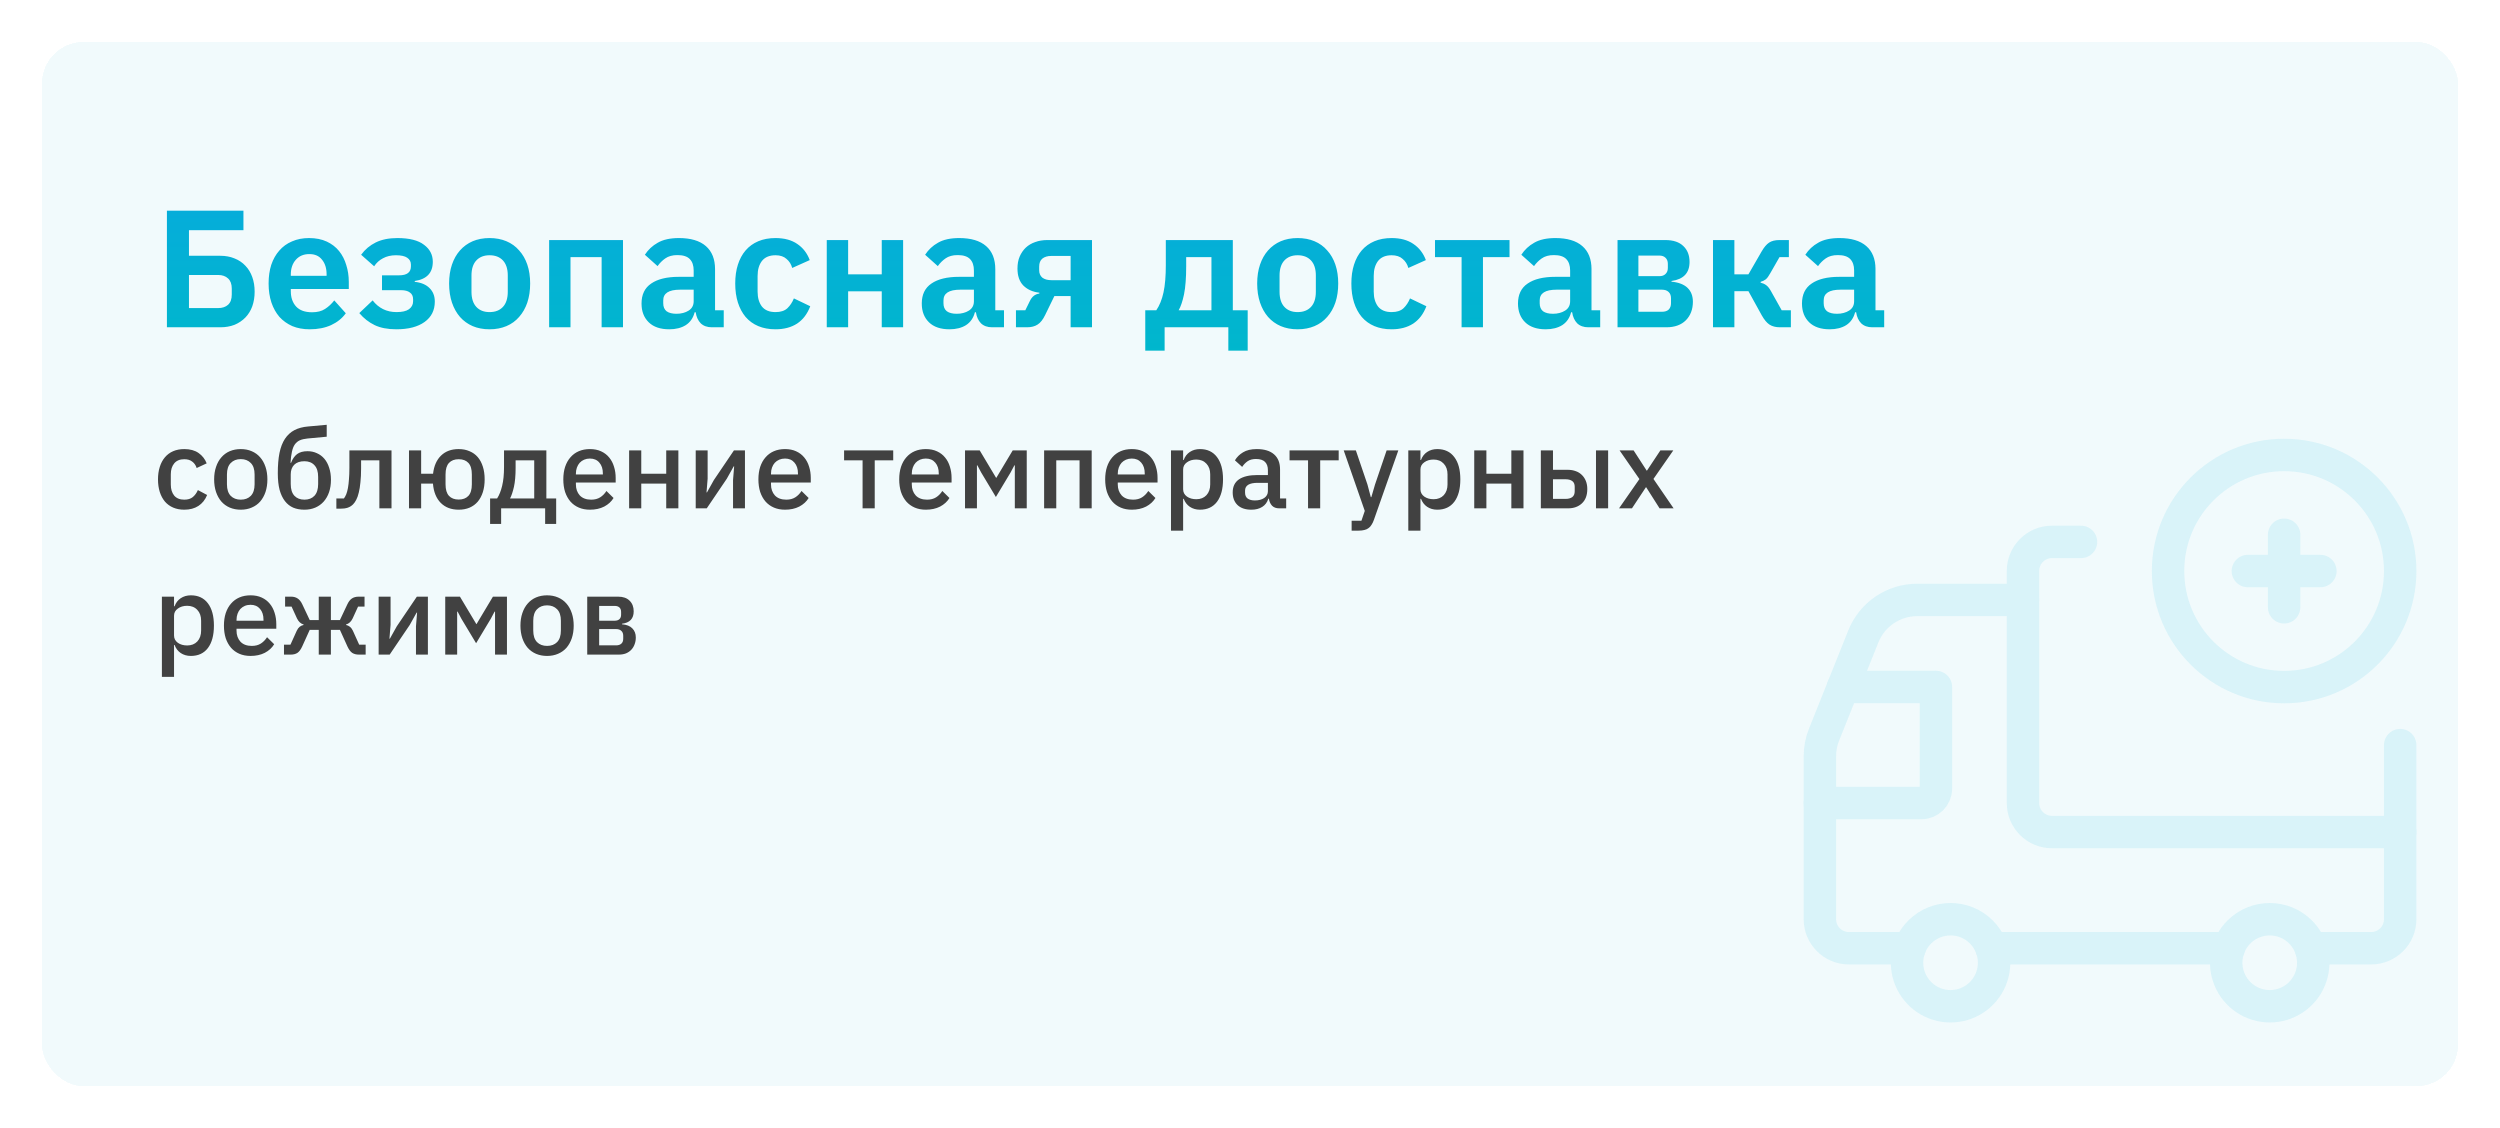 <svg width="359" height="162" viewBox="0 0 359 162" fill="none" xmlns="http://www.w3.org/2000/svg">
<g filter="url(#filter0_d_6551_4234)">
<g clip-path="url(#clip0_6551_4234)">
<rect x="6" y="5" width="347" height="150" rx="6" fill="#EBF9FB" fill-opacity="0.7" shape-rendering="crispEdges"/>
<path d="M23.968 29.248H34.96V32.056H27.136V35.728H31.624C32.392 35.728 33.08 35.856 33.688 36.112C34.296 36.352 34.816 36.704 35.248 37.168C35.68 37.616 36.008 38.16 36.232 38.8C36.456 39.424 36.568 40.12 36.568 40.888C36.568 41.64 36.456 42.336 36.232 42.976C36.008 43.6 35.68 44.136 35.248 44.584C34.816 45.032 34.296 45.384 33.688 45.64C33.08 45.88 32.392 46 31.624 46H23.968V29.248ZM31.312 43.24C31.92 43.24 32.4 43.08 32.752 42.76C33.104 42.44 33.28 41.952 33.28 41.296V40.432C33.28 39.792 33.104 39.312 32.752 38.992C32.4 38.656 31.92 38.488 31.312 38.488H27.136V43.24H31.312ZM44.473 46.288C43.545 46.288 42.713 46.136 41.977 45.832C41.257 45.512 40.641 45.072 40.129 44.512C39.633 43.936 39.249 43.248 38.977 42.448C38.705 41.632 38.569 40.72 38.569 39.712C38.569 38.72 38.697 37.824 38.953 37.024C39.225 36.224 39.609 35.544 40.105 34.984C40.601 34.408 41.209 33.968 41.929 33.664C42.649 33.344 43.465 33.184 44.377 33.184C45.353 33.184 46.201 33.352 46.921 33.688C47.641 34.024 48.233 34.48 48.697 35.056C49.161 35.632 49.505 36.304 49.729 37.072C49.969 37.824 50.089 38.632 50.089 39.496V40.504H41.761V40.816C41.761 41.728 42.017 42.464 42.529 43.024C43.041 43.568 43.801 43.84 44.809 43.84C45.577 43.84 46.201 43.68 46.681 43.36C47.177 43.04 47.617 42.632 48.001 42.136L49.657 43.984C49.145 44.704 48.441 45.272 47.545 45.688C46.665 46.088 45.641 46.288 44.473 46.288ZM44.425 35.488C43.609 35.488 42.961 35.76 42.481 36.304C42.001 36.848 41.761 37.552 41.761 38.416V38.608H46.897V38.392C46.897 37.528 46.681 36.832 46.249 36.304C45.833 35.76 45.225 35.488 44.425 35.488ZM56.92 46.288C55.672 46.288 54.632 46.088 53.8 45.688C52.968 45.288 52.232 44.712 51.592 43.96L53.512 42.136C53.928 42.68 54.424 43.096 55 43.384C55.576 43.672 56.224 43.816 56.944 43.816C57.744 43.816 58.336 43.68 58.72 43.408C59.12 43.12 59.32 42.736 59.32 42.256V41.992C59.32 41.544 59.168 41.216 58.864 41.008C58.576 40.784 58.152 40.672 57.592 40.672H54.856V38.536H57.304C58.44 38.536 59.008 38.104 59.008 37.24V37C59.008 36.584 58.832 36.256 58.48 36.016C58.144 35.776 57.6 35.656 56.848 35.656C56.144 35.656 55.528 35.8 55 36.088C54.472 36.36 54.048 36.744 53.728 37.24L51.856 35.584C52.416 34.816 53.12 34.224 53.968 33.808C54.816 33.392 55.848 33.184 57.064 33.184C58.776 33.184 60.048 33.504 60.88 34.144C61.728 34.768 62.152 35.584 62.152 36.592C62.152 38.176 61.288 39.096 59.56 39.352V39.472C60.472 39.568 61.176 39.864 61.672 40.36C62.184 40.856 62.44 41.504 62.44 42.304C62.44 43.552 61.952 44.528 60.976 45.232C60 45.936 58.648 46.288 56.92 46.288ZM70.299 46.288C69.403 46.288 68.595 46.136 67.875 45.832C67.171 45.528 66.563 45.088 66.051 44.512C65.555 43.936 65.171 43.248 64.899 42.448C64.627 41.632 64.491 40.72 64.491 39.712C64.491 38.704 64.627 37.8 64.899 37C65.171 36.2 65.555 35.52 66.051 34.96C66.563 34.384 67.171 33.944 67.875 33.64C68.595 33.336 69.403 33.184 70.299 33.184C71.195 33.184 72.003 33.336 72.723 33.64C73.443 33.944 74.051 34.384 74.547 34.96C75.059 35.52 75.451 36.2 75.723 37C75.995 37.8 76.131 38.704 76.131 39.712C76.131 40.72 75.995 41.632 75.723 42.448C75.451 43.248 75.059 43.936 74.547 44.512C74.051 45.088 73.443 45.528 72.723 45.832C72.003 46.136 71.195 46.288 70.299 46.288ZM70.299 43.816C71.115 43.816 71.755 43.568 72.219 43.072C72.683 42.576 72.915 41.848 72.915 40.888V38.56C72.915 37.616 72.683 36.896 72.219 36.4C71.755 35.904 71.115 35.656 70.299 35.656C69.499 35.656 68.867 35.904 68.403 36.4C67.939 36.896 67.707 37.616 67.707 38.56V40.888C67.707 41.848 67.939 42.576 68.403 43.072C68.867 43.568 69.499 43.816 70.299 43.816ZM78.854 33.472H89.462V46H86.39V35.92H81.926V46H78.854V33.472ZM102.226 46C101.554 46 101.018 45.808 100.618 45.424C100.234 45.024 99.994 44.496 99.898 43.84H99.754C99.546 44.656 99.122 45.272 98.482 45.688C97.842 46.088 97.05 46.288 96.106 46.288C94.826 46.288 93.842 45.952 93.154 45.28C92.466 44.608 92.122 43.712 92.122 42.592C92.122 41.296 92.586 40.336 93.514 39.712C94.442 39.072 95.762 38.752 97.474 38.752H99.61V37.84C99.61 37.136 99.426 36.592 99.058 36.208C98.69 35.824 98.098 35.632 97.282 35.632C96.562 35.632 95.978 35.792 95.53 36.112C95.098 36.416 94.73 36.784 94.426 37.216L92.602 35.584C93.066 34.864 93.682 34.288 94.45 33.856C95.218 33.408 96.234 33.184 97.498 33.184C99.194 33.184 100.482 33.568 101.362 34.336C102.242 35.104 102.682 36.208 102.682 37.648V43.552H103.93V46H102.226ZM97.138 44.056C97.826 44.056 98.41 43.904 98.89 43.6C99.37 43.296 99.61 42.848 99.61 42.256V40.6H97.642C96.042 40.6 95.242 41.112 95.242 42.136V42.544C95.242 43.056 95.402 43.44 95.722 43.696C96.058 43.936 96.53 44.056 97.138 44.056ZM111.361 46.288C110.433 46.288 109.609 46.136 108.889 45.832C108.169 45.528 107.561 45.088 107.065 44.512C106.585 43.936 106.217 43.248 105.961 42.448C105.705 41.632 105.577 40.72 105.577 39.712C105.577 38.704 105.705 37.8 105.961 37C106.217 36.2 106.585 35.52 107.065 34.96C107.561 34.384 108.169 33.944 108.889 33.64C109.609 33.336 110.433 33.184 111.361 33.184C112.625 33.184 113.665 33.464 114.481 34.024C115.313 34.584 115.913 35.36 116.281 36.352L113.761 37.48C113.617 36.952 113.345 36.52 112.945 36.184C112.561 35.832 112.033 35.656 111.361 35.656C110.497 35.656 109.849 35.928 109.417 36.472C109.001 37.016 108.793 37.728 108.793 38.608V40.888C108.793 41.768 109.001 42.48 109.417 43.024C109.849 43.552 110.497 43.816 111.361 43.816C112.097 43.816 112.665 43.632 113.065 43.264C113.465 42.88 113.777 42.408 114.001 41.848L116.353 42.976C115.937 44.08 115.305 44.912 114.457 45.472C113.609 46.016 112.577 46.288 111.361 46.288ZM118.721 33.472H121.793V38.392H126.617V33.472H129.689V46H126.617V40.84H121.793V46H118.721V33.472ZM142.469 46C141.797 46 141.261 45.808 140.861 45.424C140.477 45.024 140.237 44.496 140.141 43.84H139.997C139.789 44.656 139.365 45.272 138.725 45.688C138.085 46.088 137.293 46.288 136.349 46.288C135.069 46.288 134.085 45.952 133.397 45.28C132.709 44.608 132.365 43.712 132.365 42.592C132.365 41.296 132.829 40.336 133.757 39.712C134.685 39.072 136.005 38.752 137.717 38.752H139.853V37.84C139.853 37.136 139.669 36.592 139.301 36.208C138.933 35.824 138.341 35.632 137.525 35.632C136.805 35.632 136.221 35.792 135.773 36.112C135.341 36.416 134.973 36.784 134.669 37.216L132.845 35.584C133.309 34.864 133.925 34.288 134.693 33.856C135.461 33.408 136.477 33.184 137.741 33.184C139.437 33.184 140.725 33.568 141.605 34.336C142.485 35.104 142.925 36.208 142.925 37.648V43.552H144.173V46H142.469ZM137.381 44.056C138.069 44.056 138.653 43.904 139.133 43.6C139.613 43.296 139.853 42.848 139.853 42.256V40.6H137.885C136.285 40.6 135.485 41.112 135.485 42.136V42.544C135.485 43.056 135.645 43.44 135.965 43.696C136.301 43.936 136.773 44.056 137.381 44.056ZM145.891 43.552H147.235L147.883 42.232C148.187 41.592 148.643 41.232 149.251 41.152V41.032C148.291 40.92 147.523 40.576 146.947 40C146.387 39.424 146.107 38.608 146.107 37.552C146.107 36.912 146.211 36.344 146.419 35.848C146.643 35.336 146.939 34.904 147.307 34.552C147.691 34.2 148.139 33.936 148.651 33.76C149.179 33.568 149.747 33.472 150.355 33.472H156.811V46H153.739V41.512H151.411L150.091 44.224C149.771 44.896 149.403 45.36 148.987 45.616C148.587 45.872 148.083 46 147.475 46H145.891V43.552ZM153.739 39.232V35.752H150.979C150.435 35.752 150.003 35.88 149.683 36.136C149.379 36.392 149.227 36.776 149.227 37.288V37.792C149.227 38.256 149.379 38.616 149.683 38.872C150.003 39.112 150.435 39.232 150.979 39.232H153.739ZM164.458 43.552H166.042C166.506 42.88 166.85 42.032 167.074 41.008C167.298 39.984 167.41 38.664 167.41 37.048V33.472H177.034V43.552H179.17V49.36H176.386V46H167.242V49.36H164.458V43.552ZM173.962 43.552V35.92H170.338V37.192C170.338 38.904 170.234 40.264 170.026 41.272C169.818 42.264 169.562 43.024 169.258 43.552H173.962ZM186.338 46.288C185.442 46.288 184.634 46.136 183.914 45.832C183.21 45.528 182.602 45.088 182.09 44.512C181.594 43.936 181.21 43.248 180.938 42.448C180.666 41.632 180.53 40.72 180.53 39.712C180.53 38.704 180.666 37.8 180.938 37C181.21 36.2 181.594 35.52 182.09 34.96C182.602 34.384 183.21 33.944 183.914 33.64C184.634 33.336 185.442 33.184 186.338 33.184C187.234 33.184 188.042 33.336 188.762 33.64C189.482 33.944 190.09 34.384 190.586 34.96C191.098 35.52 191.49 36.2 191.762 37C192.034 37.8 192.17 38.704 192.17 39.712C192.17 40.72 192.034 41.632 191.762 42.448C191.49 43.248 191.098 43.936 190.586 44.512C190.09 45.088 189.482 45.528 188.762 45.832C188.042 46.136 187.234 46.288 186.338 46.288ZM186.338 43.816C187.154 43.816 187.794 43.568 188.258 43.072C188.722 42.576 188.954 41.848 188.954 40.888V38.56C188.954 37.616 188.722 36.896 188.258 36.4C187.794 35.904 187.154 35.656 186.338 35.656C185.538 35.656 184.906 35.904 184.442 36.4C183.978 36.896 183.746 37.616 183.746 38.56V40.888C183.746 41.848 183.978 42.576 184.442 43.072C184.906 43.568 185.538 43.816 186.338 43.816ZM199.837 46.288C198.909 46.288 198.085 46.136 197.365 45.832C196.645 45.528 196.037 45.088 195.541 44.512C195.061 43.936 194.693 43.248 194.437 42.448C194.181 41.632 194.053 40.72 194.053 39.712C194.053 38.704 194.181 37.8 194.437 37C194.693 36.2 195.061 35.52 195.541 34.96C196.037 34.384 196.645 33.944 197.365 33.64C198.085 33.336 198.909 33.184 199.837 33.184C201.101 33.184 202.141 33.464 202.957 34.024C203.789 34.584 204.389 35.36 204.757 36.352L202.237 37.48C202.093 36.952 201.821 36.52 201.421 36.184C201.037 35.832 200.509 35.656 199.837 35.656C198.973 35.656 198.325 35.928 197.893 36.472C197.477 37.016 197.269 37.728 197.269 38.608V40.888C197.269 41.768 197.477 42.48 197.893 43.024C198.325 43.552 198.973 43.816 199.837 43.816C200.573 43.816 201.141 43.632 201.541 43.264C201.941 42.88 202.253 42.408 202.477 41.848L204.829 42.976C204.413 44.08 203.781 44.912 202.933 45.472C202.085 46.016 201.053 46.288 199.837 46.288ZM209.882 35.92H206.066V33.472H216.77V35.92H212.954V46H209.882V35.92ZM228.086 46C227.414 46 226.878 45.808 226.478 45.424C226.094 45.024 225.854 44.496 225.758 43.84H225.614C225.406 44.656 224.982 45.272 224.342 45.688C223.702 46.088 222.91 46.288 221.966 46.288C220.686 46.288 219.702 45.952 219.014 45.28C218.326 44.608 217.982 43.712 217.982 42.592C217.982 41.296 218.446 40.336 219.374 39.712C220.302 39.072 221.622 38.752 223.334 38.752H225.47V37.84C225.47 37.136 225.286 36.592 224.918 36.208C224.55 35.824 223.958 35.632 223.142 35.632C222.422 35.632 221.838 35.792 221.39 36.112C220.958 36.416 220.59 36.784 220.286 37.216L218.462 35.584C218.926 34.864 219.542 34.288 220.31 33.856C221.078 33.408 222.094 33.184 223.358 33.184C225.054 33.184 226.342 33.568 227.222 34.336C228.102 35.104 228.542 36.208 228.542 37.648V43.552H229.79V46H228.086ZM222.998 44.056C223.686 44.056 224.27 43.904 224.75 43.6C225.23 43.296 225.47 42.848 225.47 42.256V40.6H223.502C221.902 40.6 221.102 41.112 221.102 42.136V42.544C221.102 43.056 221.262 43.44 221.582 43.696C221.918 43.936 222.39 44.056 222.998 44.056ZM232.276 33.472H239.164C240.284 33.472 241.14 33.76 241.732 34.336C242.324 34.896 242.62 35.656 242.62 36.616C242.62 38.2 241.756 39.112 240.028 39.352V39.448C241.052 39.544 241.82 39.84 242.332 40.336C242.844 40.832 243.1 41.496 243.1 42.328C243.1 43.416 242.764 44.304 242.092 44.992C241.42 45.664 240.484 46 239.284 46H232.276V33.472ZM238.66 43.768C239.076 43.768 239.396 43.664 239.62 43.456C239.844 43.232 239.956 42.92 239.956 42.52V41.848C239.956 41.448 239.844 41.144 239.62 40.936C239.396 40.712 239.076 40.6 238.66 40.6H235.276V43.768H238.66ZM238.3 38.656C238.668 38.656 238.956 38.552 239.164 38.344C239.388 38.136 239.5 37.848 239.5 37.48V36.88C239.5 36.512 239.388 36.224 239.164 36.016C238.956 35.808 238.668 35.704 238.3 35.704H235.276V38.656H238.3ZM245.987 33.472H249.059V38.392H251.075L252.971 35.104C253.323 34.496 253.683 34.072 254.051 33.832C254.419 33.592 254.907 33.472 255.515 33.472H256.883V35.92H255.539L254.219 38.224C253.995 38.64 253.779 38.936 253.571 39.112C253.363 39.272 253.115 39.392 252.827 39.472V39.592C253.115 39.656 253.371 39.768 253.595 39.928C253.835 40.088 254.067 40.368 254.291 40.768L255.851 43.552H257.171V46H255.611C255.003 46 254.499 45.872 254.099 45.616C253.715 45.36 253.347 44.92 252.995 44.296L251.075 40.816H249.059V46H245.987V33.472ZM268.867 46C268.195 46 267.659 45.808 267.259 45.424C266.875 45.024 266.635 44.496 266.539 43.84H266.395C266.187 44.656 265.763 45.272 265.123 45.688C264.483 46.088 263.691 46.288 262.747 46.288C261.467 46.288 260.483 45.952 259.795 45.28C259.107 44.608 258.763 43.712 258.763 42.592C258.763 41.296 259.227 40.336 260.155 39.712C261.083 39.072 262.403 38.752 264.115 38.752H266.251V37.84C266.251 37.136 266.067 36.592 265.699 36.208C265.331 35.824 264.739 35.632 263.923 35.632C263.203 35.632 262.619 35.792 262.171 36.112C261.739 36.416 261.371 36.784 261.067 37.216L259.243 35.584C259.707 34.864 260.323 34.288 261.091 33.856C261.859 33.408 262.875 33.184 264.139 33.184C265.835 33.184 267.123 33.568 268.003 34.336C268.883 35.104 269.323 36.208 269.323 37.648V43.552H270.571V46H268.867ZM263.779 44.056C264.467 44.056 265.051 43.904 265.531 43.6C266.011 43.296 266.251 42.848 266.251 42.256V40.6H264.283C262.683 40.6 261.883 41.112 261.883 42.136V42.544C261.883 43.056 262.043 43.44 262.363 43.696C262.699 43.936 263.171 44.056 263.779 44.056Z" fill="white"/>
<path d="M23.968 29.248H34.96V32.056H27.136V35.728H31.624C32.392 35.728 33.08 35.856 33.688 36.112C34.296 36.352 34.816 36.704 35.248 37.168C35.68 37.616 36.008 38.16 36.232 38.8C36.456 39.424 36.568 40.12 36.568 40.888C36.568 41.64 36.456 42.336 36.232 42.976C36.008 43.6 35.68 44.136 35.248 44.584C34.816 45.032 34.296 45.384 33.688 45.64C33.08 45.88 32.392 46 31.624 46H23.968V29.248ZM31.312 43.24C31.92 43.24 32.4 43.08 32.752 42.76C33.104 42.44 33.28 41.952 33.28 41.296V40.432C33.28 39.792 33.104 39.312 32.752 38.992C32.4 38.656 31.92 38.488 31.312 38.488H27.136V43.24H31.312ZM44.473 46.288C43.545 46.288 42.713 46.136 41.977 45.832C41.257 45.512 40.641 45.072 40.129 44.512C39.633 43.936 39.249 43.248 38.977 42.448C38.705 41.632 38.569 40.72 38.569 39.712C38.569 38.72 38.697 37.824 38.953 37.024C39.225 36.224 39.609 35.544 40.105 34.984C40.601 34.408 41.209 33.968 41.929 33.664C42.649 33.344 43.465 33.184 44.377 33.184C45.353 33.184 46.201 33.352 46.921 33.688C47.641 34.024 48.233 34.48 48.697 35.056C49.161 35.632 49.505 36.304 49.729 37.072C49.969 37.824 50.089 38.632 50.089 39.496V40.504H41.761V40.816C41.761 41.728 42.017 42.464 42.529 43.024C43.041 43.568 43.801 43.84 44.809 43.84C45.577 43.84 46.201 43.68 46.681 43.36C47.177 43.04 47.617 42.632 48.001 42.136L49.657 43.984C49.145 44.704 48.441 45.272 47.545 45.688C46.665 46.088 45.641 46.288 44.473 46.288ZM44.425 35.488C43.609 35.488 42.961 35.76 42.481 36.304C42.001 36.848 41.761 37.552 41.761 38.416V38.608H46.897V38.392C46.897 37.528 46.681 36.832 46.249 36.304C45.833 35.76 45.225 35.488 44.425 35.488ZM56.92 46.288C55.672 46.288 54.632 46.088 53.8 45.688C52.968 45.288 52.232 44.712 51.592 43.96L53.512 42.136C53.928 42.68 54.424 43.096 55 43.384C55.576 43.672 56.224 43.816 56.944 43.816C57.744 43.816 58.336 43.68 58.72 43.408C59.12 43.12 59.32 42.736 59.32 42.256V41.992C59.32 41.544 59.168 41.216 58.864 41.008C58.576 40.784 58.152 40.672 57.592 40.672H54.856V38.536H57.304C58.44 38.536 59.008 38.104 59.008 37.24V37C59.008 36.584 58.832 36.256 58.48 36.016C58.144 35.776 57.6 35.656 56.848 35.656C56.144 35.656 55.528 35.8 55 36.088C54.472 36.36 54.048 36.744 53.728 37.24L51.856 35.584C52.416 34.816 53.12 34.224 53.968 33.808C54.816 33.392 55.848 33.184 57.064 33.184C58.776 33.184 60.048 33.504 60.88 34.144C61.728 34.768 62.152 35.584 62.152 36.592C62.152 38.176 61.288 39.096 59.56 39.352V39.472C60.472 39.568 61.176 39.864 61.672 40.36C62.184 40.856 62.44 41.504 62.44 42.304C62.44 43.552 61.952 44.528 60.976 45.232C60 45.936 58.648 46.288 56.92 46.288ZM70.299 46.288C69.403 46.288 68.595 46.136 67.875 45.832C67.171 45.528 66.563 45.088 66.051 44.512C65.555 43.936 65.171 43.248 64.899 42.448C64.627 41.632 64.491 40.72 64.491 39.712C64.491 38.704 64.627 37.8 64.899 37C65.171 36.2 65.555 35.52 66.051 34.96C66.563 34.384 67.171 33.944 67.875 33.64C68.595 33.336 69.403 33.184 70.299 33.184C71.195 33.184 72.003 33.336 72.723 33.64C73.443 33.944 74.051 34.384 74.547 34.96C75.059 35.52 75.451 36.2 75.723 37C75.995 37.8 76.131 38.704 76.131 39.712C76.131 40.72 75.995 41.632 75.723 42.448C75.451 43.248 75.059 43.936 74.547 44.512C74.051 45.088 73.443 45.528 72.723 45.832C72.003 46.136 71.195 46.288 70.299 46.288ZM70.299 43.816C71.115 43.816 71.755 43.568 72.219 43.072C72.683 42.576 72.915 41.848 72.915 40.888V38.56C72.915 37.616 72.683 36.896 72.219 36.4C71.755 35.904 71.115 35.656 70.299 35.656C69.499 35.656 68.867 35.904 68.403 36.4C67.939 36.896 67.707 37.616 67.707 38.56V40.888C67.707 41.848 67.939 42.576 68.403 43.072C68.867 43.568 69.499 43.816 70.299 43.816ZM78.854 33.472H89.462V46H86.39V35.92H81.926V46H78.854V33.472ZM102.226 46C101.554 46 101.018 45.808 100.618 45.424C100.234 45.024 99.994 44.496 99.898 43.84H99.754C99.546 44.656 99.122 45.272 98.482 45.688C97.842 46.088 97.05 46.288 96.106 46.288C94.826 46.288 93.842 45.952 93.154 45.28C92.466 44.608 92.122 43.712 92.122 42.592C92.122 41.296 92.586 40.336 93.514 39.712C94.442 39.072 95.762 38.752 97.474 38.752H99.61V37.84C99.61 37.136 99.426 36.592 99.058 36.208C98.69 35.824 98.098 35.632 97.282 35.632C96.562 35.632 95.978 35.792 95.53 36.112C95.098 36.416 94.73 36.784 94.426 37.216L92.602 35.584C93.066 34.864 93.682 34.288 94.45 33.856C95.218 33.408 96.234 33.184 97.498 33.184C99.194 33.184 100.482 33.568 101.362 34.336C102.242 35.104 102.682 36.208 102.682 37.648V43.552H103.93V46H102.226ZM97.138 44.056C97.826 44.056 98.41 43.904 98.89 43.6C99.37 43.296 99.61 42.848 99.61 42.256V40.6H97.642C96.042 40.6 95.242 41.112 95.242 42.136V42.544C95.242 43.056 95.402 43.44 95.722 43.696C96.058 43.936 96.53 44.056 97.138 44.056ZM111.361 46.288C110.433 46.288 109.609 46.136 108.889 45.832C108.169 45.528 107.561 45.088 107.065 44.512C106.585 43.936 106.217 43.248 105.961 42.448C105.705 41.632 105.577 40.72 105.577 39.712C105.577 38.704 105.705 37.8 105.961 37C106.217 36.2 106.585 35.52 107.065 34.96C107.561 34.384 108.169 33.944 108.889 33.64C109.609 33.336 110.433 33.184 111.361 33.184C112.625 33.184 113.665 33.464 114.481 34.024C115.313 34.584 115.913 35.36 116.281 36.352L113.761 37.48C113.617 36.952 113.345 36.52 112.945 36.184C112.561 35.832 112.033 35.656 111.361 35.656C110.497 35.656 109.849 35.928 109.417 36.472C109.001 37.016 108.793 37.728 108.793 38.608V40.888C108.793 41.768 109.001 42.48 109.417 43.024C109.849 43.552 110.497 43.816 111.361 43.816C112.097 43.816 112.665 43.632 113.065 43.264C113.465 42.88 113.777 42.408 114.001 41.848L116.353 42.976C115.937 44.08 115.305 44.912 114.457 45.472C113.609 46.016 112.577 46.288 111.361 46.288ZM118.721 33.472H121.793V38.392H126.617V33.472H129.689V46H126.617V40.84H121.793V46H118.721V33.472ZM142.469 46C141.797 46 141.261 45.808 140.861 45.424C140.477 45.024 140.237 44.496 140.141 43.84H139.997C139.789 44.656 139.365 45.272 138.725 45.688C138.085 46.088 137.293 46.288 136.349 46.288C135.069 46.288 134.085 45.952 133.397 45.28C132.709 44.608 132.365 43.712 132.365 42.592C132.365 41.296 132.829 40.336 133.757 39.712C134.685 39.072 136.005 38.752 137.717 38.752H139.853V37.84C139.853 37.136 139.669 36.592 139.301 36.208C138.933 35.824 138.341 35.632 137.525 35.632C136.805 35.632 136.221 35.792 135.773 36.112C135.341 36.416 134.973 36.784 134.669 37.216L132.845 35.584C133.309 34.864 133.925 34.288 134.693 33.856C135.461 33.408 136.477 33.184 137.741 33.184C139.437 33.184 140.725 33.568 141.605 34.336C142.485 35.104 142.925 36.208 142.925 37.648V43.552H144.173V46H142.469ZM137.381 44.056C138.069 44.056 138.653 43.904 139.133 43.6C139.613 43.296 139.853 42.848 139.853 42.256V40.6H137.885C136.285 40.6 135.485 41.112 135.485 42.136V42.544C135.485 43.056 135.645 43.44 135.965 43.696C136.301 43.936 136.773 44.056 137.381 44.056ZM145.891 43.552H147.235L147.883 42.232C148.187 41.592 148.643 41.232 149.251 41.152V41.032C148.291 40.92 147.523 40.576 146.947 40C146.387 39.424 146.107 38.608 146.107 37.552C146.107 36.912 146.211 36.344 146.419 35.848C146.643 35.336 146.939 34.904 147.307 34.552C147.691 34.2 148.139 33.936 148.651 33.76C149.179 33.568 149.747 33.472 150.355 33.472H156.811V46H153.739V41.512H151.411L150.091 44.224C149.771 44.896 149.403 45.36 148.987 45.616C148.587 45.872 148.083 46 147.475 46H145.891V43.552ZM153.739 39.232V35.752H150.979C150.435 35.752 150.003 35.88 149.683 36.136C149.379 36.392 149.227 36.776 149.227 37.288V37.792C149.227 38.256 149.379 38.616 149.683 38.872C150.003 39.112 150.435 39.232 150.979 39.232H153.739ZM164.458 43.552H166.042C166.506 42.88 166.85 42.032 167.074 41.008C167.298 39.984 167.41 38.664 167.41 37.048V33.472H177.034V43.552H179.17V49.36H176.386V46H167.242V49.36H164.458V43.552ZM173.962 43.552V35.92H170.338V37.192C170.338 38.904 170.234 40.264 170.026 41.272C169.818 42.264 169.562 43.024 169.258 43.552H173.962ZM186.338 46.288C185.442 46.288 184.634 46.136 183.914 45.832C183.21 45.528 182.602 45.088 182.09 44.512C181.594 43.936 181.21 43.248 180.938 42.448C180.666 41.632 180.53 40.72 180.53 39.712C180.53 38.704 180.666 37.8 180.938 37C181.21 36.2 181.594 35.52 182.09 34.96C182.602 34.384 183.21 33.944 183.914 33.64C184.634 33.336 185.442 33.184 186.338 33.184C187.234 33.184 188.042 33.336 188.762 33.64C189.482 33.944 190.09 34.384 190.586 34.96C191.098 35.52 191.49 36.2 191.762 37C192.034 37.8 192.17 38.704 192.17 39.712C192.17 40.72 192.034 41.632 191.762 42.448C191.49 43.248 191.098 43.936 190.586 44.512C190.09 45.088 189.482 45.528 188.762 45.832C188.042 46.136 187.234 46.288 186.338 46.288ZM186.338 43.816C187.154 43.816 187.794 43.568 188.258 43.072C188.722 42.576 188.954 41.848 188.954 40.888V38.56C188.954 37.616 188.722 36.896 188.258 36.4C187.794 35.904 187.154 35.656 186.338 35.656C185.538 35.656 184.906 35.904 184.442 36.4C183.978 36.896 183.746 37.616 183.746 38.56V40.888C183.746 41.848 183.978 42.576 184.442 43.072C184.906 43.568 185.538 43.816 186.338 43.816ZM199.837 46.288C198.909 46.288 198.085 46.136 197.365 45.832C196.645 45.528 196.037 45.088 195.541 44.512C195.061 43.936 194.693 43.248 194.437 42.448C194.181 41.632 194.053 40.72 194.053 39.712C194.053 38.704 194.181 37.8 194.437 37C194.693 36.2 195.061 35.52 195.541 34.96C196.037 34.384 196.645 33.944 197.365 33.64C198.085 33.336 198.909 33.184 199.837 33.184C201.101 33.184 202.141 33.464 202.957 34.024C203.789 34.584 204.389 35.36 204.757 36.352L202.237 37.48C202.093 36.952 201.821 36.52 201.421 36.184C201.037 35.832 200.509 35.656 199.837 35.656C198.973 35.656 198.325 35.928 197.893 36.472C197.477 37.016 197.269 37.728 197.269 38.608V40.888C197.269 41.768 197.477 42.48 197.893 43.024C198.325 43.552 198.973 43.816 199.837 43.816C200.573 43.816 201.141 43.632 201.541 43.264C201.941 42.88 202.253 42.408 202.477 41.848L204.829 42.976C204.413 44.08 203.781 44.912 202.933 45.472C202.085 46.016 201.053 46.288 199.837 46.288ZM209.882 35.92H206.066V33.472H216.77V35.92H212.954V46H209.882V35.92ZM228.086 46C227.414 46 226.878 45.808 226.478 45.424C226.094 45.024 225.854 44.496 225.758 43.84H225.614C225.406 44.656 224.982 45.272 224.342 45.688C223.702 46.088 222.91 46.288 221.966 46.288C220.686 46.288 219.702 45.952 219.014 45.28C218.326 44.608 217.982 43.712 217.982 42.592C217.982 41.296 218.446 40.336 219.374 39.712C220.302 39.072 221.622 38.752 223.334 38.752H225.47V37.84C225.47 37.136 225.286 36.592 224.918 36.208C224.55 35.824 223.958 35.632 223.142 35.632C222.422 35.632 221.838 35.792 221.39 36.112C220.958 36.416 220.59 36.784 220.286 37.216L218.462 35.584C218.926 34.864 219.542 34.288 220.31 33.856C221.078 33.408 222.094 33.184 223.358 33.184C225.054 33.184 226.342 33.568 227.222 34.336C228.102 35.104 228.542 36.208 228.542 37.648V43.552H229.79V46H228.086ZM222.998 44.056C223.686 44.056 224.27 43.904 224.75 43.6C225.23 43.296 225.47 42.848 225.47 42.256V40.6H223.502C221.902 40.6 221.102 41.112 221.102 42.136V42.544C221.102 43.056 221.262 43.44 221.582 43.696C221.918 43.936 222.39 44.056 222.998 44.056ZM232.276 33.472H239.164C240.284 33.472 241.14 33.76 241.732 34.336C242.324 34.896 242.62 35.656 242.62 36.616C242.62 38.2 241.756 39.112 240.028 39.352V39.448C241.052 39.544 241.82 39.84 242.332 40.336C242.844 40.832 243.1 41.496 243.1 42.328C243.1 43.416 242.764 44.304 242.092 44.992C241.42 45.664 240.484 46 239.284 46H232.276V33.472ZM238.66 43.768C239.076 43.768 239.396 43.664 239.62 43.456C239.844 43.232 239.956 42.92 239.956 42.52V41.848C239.956 41.448 239.844 41.144 239.62 40.936C239.396 40.712 239.076 40.6 238.66 40.6H235.276V43.768H238.66ZM238.3 38.656C238.668 38.656 238.956 38.552 239.164 38.344C239.388 38.136 239.5 37.848 239.5 37.48V36.88C239.5 36.512 239.388 36.224 239.164 36.016C238.956 35.808 238.668 35.704 238.3 35.704H235.276V38.656H238.3ZM245.987 33.472H249.059V38.392H251.075L252.971 35.104C253.323 34.496 253.683 34.072 254.051 33.832C254.419 33.592 254.907 33.472 255.515 33.472H256.883V35.92H255.539L254.219 38.224C253.995 38.64 253.779 38.936 253.571 39.112C253.363 39.272 253.115 39.392 252.827 39.472V39.592C253.115 39.656 253.371 39.768 253.595 39.928C253.835 40.088 254.067 40.368 254.291 40.768L255.851 43.552H257.171V46H255.611C255.003 46 254.499 45.872 254.099 45.616C253.715 45.36 253.347 44.92 252.995 44.296L251.075 40.816H249.059V46H245.987V33.472ZM268.867 46C268.195 46 267.659 45.808 267.259 45.424C266.875 45.024 266.635 44.496 266.539 43.84H266.395C266.187 44.656 265.763 45.272 265.123 45.688C264.483 46.088 263.691 46.288 262.747 46.288C261.467 46.288 260.483 45.952 259.795 45.28C259.107 44.608 258.763 43.712 258.763 42.592C258.763 41.296 259.227 40.336 260.155 39.712C261.083 39.072 262.403 38.752 264.115 38.752H266.251V37.84C266.251 37.136 266.067 36.592 265.699 36.208C265.331 35.824 264.739 35.632 263.923 35.632C263.203 35.632 262.619 35.792 262.171 36.112C261.739 36.416 261.371 36.784 261.067 37.216L259.243 35.584C259.707 34.864 260.323 34.288 261.091 33.856C261.859 33.408 262.875 33.184 264.139 33.184C265.835 33.184 267.123 33.568 268.003 34.336C268.883 35.104 269.323 36.208 269.323 37.648V43.552H270.571V46H268.867ZM263.779 44.056C264.467 44.056 265.051 43.904 265.531 43.6C266.011 43.296 266.251 42.848 266.251 42.256V40.6H264.283C262.683 40.6 261.883 41.112 261.883 42.136V42.544C261.883 43.056 262.043 43.44 262.363 43.696C262.699 43.936 263.171 44.056 263.779 44.056Z" fill="url(#paint0_linear_6551_4234)"/>
<path d="M26.464 72.192C25.867 72.192 25.333 72.091 24.864 71.888C24.395 71.685 24 71.397 23.68 71.024C23.36 70.64 23.115 70.181 22.944 69.648C22.773 69.104 22.688 68.501 22.688 67.84C22.688 67.179 22.773 66.581 22.944 66.048C23.115 65.504 23.36 65.045 23.68 64.672C24 64.288 24.395 63.995 24.864 63.792C25.333 63.589 25.867 63.488 26.464 63.488C27.296 63.488 27.979 63.675 28.512 64.048C29.045 64.421 29.435 64.917 29.68 65.536L28.24 66.208C28.123 65.824 27.915 65.52 27.616 65.296C27.328 65.061 26.944 64.944 26.464 64.944C25.824 64.944 25.339 65.147 25.008 65.552C24.688 65.947 24.528 66.464 24.528 67.104V68.592C24.528 69.232 24.688 69.755 25.008 70.16C25.339 70.555 25.824 70.752 26.464 70.752C26.976 70.752 27.381 70.629 27.68 70.384C27.989 70.128 28.235 69.792 28.416 69.376L29.744 70.08C29.467 70.763 29.051 71.285 28.496 71.648C27.941 72.011 27.264 72.192 26.464 72.192ZM34.575 72.192C33.998 72.192 33.471 72.091 32.99 71.888C32.521 71.685 32.121 71.397 31.791 71.024C31.46 70.64 31.204 70.181 31.023 69.648C30.841 69.104 30.75 68.501 30.75 67.84C30.75 67.179 30.841 66.581 31.023 66.048C31.204 65.504 31.46 65.045 31.791 64.672C32.121 64.288 32.521 63.995 32.99 63.792C33.471 63.589 33.998 63.488 34.575 63.488C35.151 63.488 35.673 63.589 36.142 63.792C36.623 63.995 37.028 64.288 37.358 64.672C37.689 65.045 37.945 65.504 38.127 66.048C38.308 66.581 38.398 67.179 38.398 67.84C38.398 68.501 38.308 69.104 38.127 69.648C37.945 70.181 37.689 70.64 37.358 71.024C37.028 71.397 36.623 71.685 36.142 71.888C35.673 72.091 35.151 72.192 34.575 72.192ZM34.575 70.752C35.172 70.752 35.652 70.571 36.014 70.208C36.377 69.835 36.559 69.28 36.559 68.544V67.136C36.559 66.4 36.377 65.851 36.014 65.488C35.652 65.115 35.172 64.928 34.575 64.928C33.977 64.928 33.497 65.115 33.135 65.488C32.772 65.851 32.59 66.4 32.59 67.136V68.544C32.59 69.28 32.772 69.835 33.135 70.208C33.497 70.571 33.977 70.752 34.575 70.752ZM43.717 72.192C43.119 72.192 42.586 72.096 42.117 71.904C41.647 71.701 41.247 71.387 40.917 70.96C40.586 70.533 40.33 69.995 40.149 69.344C39.978 68.683 39.893 67.888 39.893 66.96C39.893 65.829 39.973 64.859 40.133 64.048C40.303 63.227 40.565 62.549 40.917 62.016C41.279 61.472 41.733 61.056 42.277 60.768C42.831 60.48 43.493 60.304 44.261 60.24L46.917 60V61.712L44.165 61.968C43.727 62.011 43.359 62.096 43.061 62.224C42.773 62.352 42.533 62.549 42.341 62.816C42.159 63.072 42.021 63.419 41.925 63.856C41.829 64.283 41.759 64.816 41.717 65.456H41.797C42.01 64.901 42.298 64.485 42.661 64.208C43.034 63.931 43.535 63.792 44.165 63.792C44.655 63.792 45.103 63.888 45.509 64.08C45.925 64.261 46.282 64.528 46.581 64.88C46.879 65.232 47.109 65.664 47.269 66.176C47.439 66.677 47.525 67.253 47.525 67.904C47.525 68.555 47.434 69.147 47.253 69.68C47.071 70.203 46.815 70.651 46.485 71.024C46.154 71.397 45.754 71.685 45.285 71.888C44.815 72.091 44.293 72.192 43.717 72.192ZM43.717 70.752C44.325 70.752 44.805 70.565 45.157 70.192C45.509 69.808 45.685 69.248 45.685 68.512V67.472C45.685 66.736 45.509 66.181 45.157 65.808C44.805 65.424 44.325 65.232 43.717 65.232C43.077 65.232 42.586 65.403 42.245 65.744C41.914 66.085 41.749 66.544 41.749 67.12V68.512C41.749 69.248 41.925 69.808 42.277 70.192C42.629 70.565 43.109 70.752 43.717 70.752ZM48.301 70.576H49.389C49.517 70.405 49.629 70.203 49.725 69.968C49.821 69.723 49.901 69.424 49.965 69.072C50.029 68.72 50.077 68.309 50.109 67.84C50.152 67.36 50.173 66.8 50.173 66.16V63.68H56.221V72H54.477V65.104H51.853V66.24C51.853 67.008 51.821 67.68 51.757 68.256C51.704 68.832 51.624 69.328 51.517 69.744C51.421 70.16 51.298 70.507 51.149 70.784C51.01 71.051 50.861 71.264 50.701 71.424C50.477 71.648 50.221 71.808 49.933 71.904C49.645 72 49.298 72.048 48.893 72.048H48.301V70.576ZM65.868 72.192C64.802 72.192 63.943 71.867 63.292 71.216C62.642 70.555 62.268 69.632 62.172 68.448H60.476V72H58.732V63.68H60.476V67.024H62.188C62.316 65.904 62.7 65.035 63.34 64.416C63.98 63.797 64.823 63.488 65.868 63.488C66.444 63.488 66.962 63.589 67.42 63.792C67.89 63.984 68.284 64.267 68.604 64.64C68.924 65.013 69.17 65.472 69.34 66.016C69.511 66.549 69.596 67.157 69.596 67.84C69.596 68.512 69.511 69.12 69.34 69.664C69.17 70.197 68.924 70.656 68.604 71.04C68.284 71.413 67.89 71.701 67.42 71.904C66.962 72.096 66.444 72.192 65.868 72.192ZM65.868 70.736C66.466 70.736 66.93 70.56 67.26 70.208C67.591 69.856 67.756 69.301 67.756 68.544V67.136C67.756 66.379 67.591 65.824 67.26 65.472C66.93 65.12 66.466 64.944 65.868 64.944C65.271 64.944 64.807 65.12 64.476 65.472C64.146 65.824 63.98 66.379 63.98 67.136V68.544C63.98 69.301 64.146 69.856 64.476 70.208C64.807 70.56 65.271 70.736 65.868 70.736ZM70.378 70.576H71.386C71.696 70.096 71.936 69.493 72.106 68.768C72.288 68.032 72.378 67.131 72.378 66.064V63.68H78.458V70.576H79.866V74.24H78.282V72H71.962V74.24H70.378V70.576ZM76.714 70.576V65.104H74.042V66.16C74.042 67.28 73.962 68.197 73.802 68.912C73.642 69.616 73.456 70.171 73.242 70.576H76.714ZM84.715 72.192C84.118 72.192 83.585 72.091 83.115 71.888C82.646 71.685 82.246 71.397 81.915 71.024C81.585 70.64 81.329 70.181 81.147 69.648C80.977 69.104 80.891 68.501 80.891 67.84C80.891 67.179 80.977 66.581 81.147 66.048C81.329 65.504 81.585 65.045 81.915 64.672C82.246 64.288 82.646 63.995 83.115 63.792C83.585 63.589 84.118 63.488 84.715 63.488C85.323 63.488 85.856 63.595 86.315 63.808C86.784 64.021 87.174 64.32 87.483 64.704C87.793 65.077 88.022 65.515 88.171 66.016C88.331 66.517 88.411 67.056 88.411 67.632V68.288H82.699V68.56C82.699 69.2 82.886 69.728 83.259 70.144C83.643 70.549 84.187 70.752 84.891 70.752C85.403 70.752 85.835 70.64 86.187 70.416C86.539 70.192 86.838 69.888 87.083 69.504L88.107 70.512C87.798 71.024 87.35 71.435 86.763 71.744C86.177 72.043 85.494 72.192 84.715 72.192ZM84.715 64.848C84.416 64.848 84.139 64.901 83.883 65.008C83.638 65.115 83.424 65.264 83.243 65.456C83.073 65.648 82.939 65.877 82.843 66.144C82.747 66.411 82.699 66.704 82.699 67.024V67.136H86.571V66.976C86.571 66.336 86.406 65.824 86.075 65.44C85.745 65.045 85.291 64.848 84.715 64.848ZM90.342 63.68H92.086V67.024H95.67V63.68H97.414V72H95.67V68.448H92.086V72H90.342V63.68ZM99.904 63.68H101.616V67.744L101.456 69.712H101.52L102.512 67.936L105.392 63.68H106.976V72H105.264V67.936L105.424 65.968H105.36L104.368 67.744L101.488 72H99.904V63.68ZM112.731 72.192C112.133 72.192 111.6 72.091 111.131 71.888C110.661 71.685 110.261 71.397 109.931 71.024C109.6 70.64 109.344 70.181 109.163 69.648C108.992 69.104 108.907 68.501 108.907 67.84C108.907 67.179 108.992 66.581 109.163 66.048C109.344 65.504 109.6 65.045 109.931 64.672C110.261 64.288 110.661 63.995 111.131 63.792C111.6 63.589 112.133 63.488 112.731 63.488C113.339 63.488 113.872 63.595 114.331 63.808C114.8 64.021 115.189 64.32 115.499 64.704C115.808 65.077 116.037 65.515 116.187 66.016C116.347 66.517 116.427 67.056 116.427 67.632V68.288H110.715V68.56C110.715 69.2 110.901 69.728 111.275 70.144C111.659 70.549 112.203 70.752 112.907 70.752C113.419 70.752 113.851 70.64 114.203 70.416C114.555 70.192 114.853 69.888 115.099 69.504L116.123 70.512C115.813 71.024 115.365 71.435 114.779 71.744C114.192 72.043 113.509 72.192 112.731 72.192ZM112.731 64.848C112.432 64.848 112.155 64.901 111.899 65.008C111.653 65.115 111.44 65.264 111.259 65.456C111.088 65.648 110.955 65.877 110.859 66.144C110.763 66.411 110.715 66.704 110.715 67.024V67.136H114.587V66.976C114.587 66.336 114.421 65.824 114.091 65.44C113.76 65.045 113.307 64.848 112.731 64.848ZM123.867 65.104H121.211V63.68H128.267V65.104H125.611V72H123.867V65.104ZM132.95 72.192C132.352 72.192 131.819 72.091 131.35 71.888C130.88 71.685 130.48 71.397 130.15 71.024C129.819 70.64 129.563 70.181 129.382 69.648C129.211 69.104 129.126 68.501 129.126 67.84C129.126 67.179 129.211 66.581 129.382 66.048C129.563 65.504 129.819 65.045 130.15 64.672C130.48 64.288 130.88 63.995 131.35 63.792C131.819 63.589 132.352 63.488 132.95 63.488C133.558 63.488 134.091 63.595 134.55 63.808C135.019 64.021 135.408 64.32 135.718 64.704C136.027 65.077 136.256 65.515 136.406 66.016C136.566 66.517 136.646 67.056 136.646 67.632V68.288H130.934V68.56C130.934 69.2 131.12 69.728 131.494 70.144C131.878 70.549 132.422 70.752 133.126 70.752C133.638 70.752 134.07 70.64 134.422 70.416C134.774 70.192 135.072 69.888 135.318 69.504L136.342 70.512C136.032 71.024 135.584 71.435 134.998 71.744C134.411 72.043 133.728 72.192 132.95 72.192ZM132.95 64.848C132.651 64.848 132.374 64.901 132.118 65.008C131.872 65.115 131.659 65.264 131.478 65.456C131.307 65.648 131.174 65.877 131.078 66.144C130.982 66.411 130.934 66.704 130.934 67.024V67.136H134.806V66.976C134.806 66.336 134.64 65.824 134.31 65.44C133.979 65.045 133.526 64.848 132.95 64.848ZM138.576 63.68H140.688L143.04 67.616H143.072L145.424 63.68H147.44V72H145.728V65.824H145.664L145.12 66.848L143.008 70.368L140.896 66.848L140.352 65.824H140.288V72H138.576V63.68ZM149.936 63.68H156.767V72H155.024V65.104H151.68V72H149.936V63.68ZM162.528 72.192C161.93 72.192 161.397 72.091 160.928 71.888C160.458 71.685 160.058 71.397 159.728 71.024C159.397 70.64 159.141 70.181 158.96 69.648C158.789 69.104 158.704 68.501 158.704 67.84C158.704 67.179 158.789 66.581 158.96 66.048C159.141 65.504 159.397 65.045 159.728 64.672C160.058 64.288 160.458 63.995 160.928 63.792C161.397 63.589 161.93 63.488 162.528 63.488C163.136 63.488 163.669 63.595 164.128 63.808C164.597 64.021 164.986 64.32 165.296 64.704C165.605 65.077 165.834 65.515 165.984 66.016C166.144 66.517 166.224 67.056 166.224 67.632V68.288H160.512V68.56C160.512 69.2 160.698 69.728 161.072 70.144C161.456 70.549 162 70.752 162.704 70.752C163.216 70.752 163.648 70.64 164 70.416C164.352 70.192 164.65 69.888 164.896 69.504L165.92 70.512C165.61 71.024 165.162 71.435 164.576 71.744C163.989 72.043 163.306 72.192 162.528 72.192ZM162.528 64.848C162.229 64.848 161.952 64.901 161.696 65.008C161.45 65.115 161.237 65.264 161.056 65.456C160.885 65.648 160.752 65.877 160.656 66.144C160.56 66.411 160.512 66.704 160.512 67.024V67.136H164.384V66.976C164.384 66.336 164.218 65.824 163.888 65.44C163.557 65.045 163.104 64.848 162.528 64.848ZM168.154 63.68H169.898V65.056H169.978C170.16 64.555 170.453 64.171 170.858 63.904C171.274 63.627 171.76 63.488 172.314 63.488C173.37 63.488 174.186 63.872 174.762 64.64C175.338 65.397 175.626 66.464 175.626 67.84C175.626 69.216 175.338 70.288 174.762 71.056C174.186 71.813 173.37 72.192 172.314 72.192C171.76 72.192 171.274 72.053 170.858 71.776C170.453 71.499 170.16 71.115 169.978 70.624H169.898V75.2H168.154V63.68ZM171.786 70.688C172.394 70.688 172.88 70.496 173.242 70.112C173.605 69.717 173.786 69.2 173.786 68.56V67.12C173.786 66.48 173.605 65.968 173.242 65.584C172.88 65.189 172.394 64.992 171.786 64.992C171.253 64.992 170.805 65.125 170.442 65.392C170.08 65.648 169.898 65.989 169.898 66.416V69.264C169.898 69.691 170.08 70.037 170.442 70.304C170.805 70.56 171.253 70.688 171.786 70.688ZM183.719 72C183.26 72 182.908 71.872 182.663 71.616C182.418 71.349 182.268 71.013 182.215 70.608H182.135C181.975 71.131 181.682 71.525 181.255 71.792C180.828 72.059 180.311 72.192 179.703 72.192C178.839 72.192 178.172 71.968 177.703 71.52C177.244 71.072 177.015 70.469 177.015 69.712C177.015 68.88 177.314 68.256 177.911 67.84C178.519 67.424 179.404 67.216 180.567 67.216H182.071V66.512C182.071 66 181.932 65.605 181.655 65.328C181.378 65.051 180.946 64.912 180.359 64.912C179.868 64.912 179.468 65.019 179.159 65.232C178.85 65.445 178.588 65.717 178.375 66.048L177.335 65.104C177.612 64.635 178.002 64.251 178.503 63.952C179.004 63.643 179.66 63.488 180.471 63.488C181.548 63.488 182.375 63.739 182.951 64.24C183.527 64.741 183.815 65.461 183.815 66.4V70.576H184.695V72H183.719ZM180.199 70.864C180.743 70.864 181.191 70.747 181.543 70.512C181.895 70.267 182.071 69.941 182.071 69.536V68.336H180.599C179.394 68.336 178.791 68.709 178.791 69.456V69.744C178.791 70.117 178.914 70.4 179.159 70.592C179.415 70.773 179.762 70.864 180.199 70.864ZM187.835 65.104H185.179V63.68H192.235V65.104H189.579V72H187.835V65.104ZM199.118 63.68H200.798L197.294 73.648C197.198 73.925 197.086 74.16 196.958 74.352C196.84 74.555 196.696 74.715 196.526 74.832C196.366 74.96 196.168 75.051 195.934 75.104C195.699 75.168 195.422 75.2 195.102 75.2H194.094V73.776H195.502L195.982 72.368L192.958 63.68H194.702L196.366 68.576L196.846 70.384H196.926L197.454 68.576L199.118 63.68ZM202.232 63.68H203.976V65.056H204.056C204.238 64.555 204.531 64.171 204.936 63.904C205.352 63.627 205.838 63.488 206.392 63.488C207.448 63.488 208.264 63.872 208.84 64.64C209.416 65.397 209.704 66.464 209.704 67.84C209.704 69.216 209.416 70.288 208.84 71.056C208.264 71.813 207.448 72.192 206.392 72.192C205.838 72.192 205.352 72.053 204.936 71.776C204.531 71.499 204.238 71.115 204.056 70.624H203.976V75.2H202.232V63.68ZM205.864 70.688C206.472 70.688 206.958 70.496 207.32 70.112C207.683 69.717 207.864 69.2 207.864 68.56V67.12C207.864 66.48 207.683 65.968 207.32 65.584C206.958 65.189 206.472 64.992 205.864 64.992C205.331 64.992 204.883 65.125 204.52 65.392C204.158 65.648 203.976 65.989 203.976 66.416V69.264C203.976 69.691 204.158 70.037 204.52 70.304C204.883 70.56 205.331 70.688 205.864 70.688ZM211.701 63.68H213.445V67.024H217.029V63.68H218.773V72H217.029V68.448H213.445V72H211.701V63.68ZM221.264 63.68H223.008V66.464H225.136C225.552 66.464 225.93 66.528 226.272 66.656C226.613 66.773 226.906 66.955 227.152 67.2C227.397 67.435 227.589 67.723 227.728 68.064C227.866 68.405 227.936 68.795 227.936 69.232C227.936 70.117 227.68 70.8 227.168 71.28C226.656 71.76 225.984 72 225.152 72H221.264V63.68ZM224.816 70.64C225.221 70.64 225.541 70.555 225.776 70.384C226.01 70.203 226.128 69.925 226.128 69.552V68.896C226.128 68.523 226.01 68.251 225.776 68.08C225.541 67.909 225.221 67.824 224.816 67.824H223.008V70.64H224.816ZM229.184 63.68H230.928V72H229.184V63.68ZM232.492 72L235.42 67.792L232.572 63.68H234.588L236.46 66.576H236.508L238.428 63.68H240.284L237.436 67.776L240.332 72H238.316L236.396 68.976H236.348L234.348 72H232.492ZM23.248 84.68H24.992V86.056H25.072C25.253 85.555 25.547 85.171 25.952 84.904C26.368 84.627 26.853 84.488 27.408 84.488C28.464 84.488 29.28 84.872 29.856 85.64C30.432 86.397 30.72 87.464 30.72 88.84C30.72 90.216 30.432 91.288 29.856 92.056C29.28 92.813 28.464 93.192 27.408 93.192C26.853 93.192 26.368 93.053 25.952 92.776C25.547 92.499 25.253 92.115 25.072 91.624H24.992V96.2H23.248V84.68ZM26.88 91.688C27.488 91.688 27.973 91.496 28.336 91.112C28.699 90.717 28.88 90.2 28.88 89.56V88.12C28.88 87.48 28.699 86.968 28.336 86.584C27.973 86.189 27.488 85.992 26.88 85.992C26.347 85.992 25.899 86.125 25.536 86.392C25.173 86.648 24.992 86.989 24.992 87.416V90.264C24.992 90.691 25.173 91.037 25.536 91.304C25.899 91.56 26.347 91.688 26.88 91.688ZM35.981 93.192C35.383 93.192 34.85 93.091 34.381 92.888C33.911 92.685 33.511 92.397 33.181 92.024C32.85 91.64 32.594 91.181 32.413 90.648C32.242 90.104 32.157 89.501 32.157 88.84C32.157 88.179 32.242 87.581 32.413 87.048C32.594 86.504 32.85 86.045 33.181 85.672C33.511 85.288 33.911 84.995 34.381 84.792C34.85 84.589 35.383 84.488 35.981 84.488C36.589 84.488 37.122 84.595 37.581 84.808C38.05 85.021 38.439 85.32 38.749 85.704C39.058 86.077 39.287 86.515 39.437 87.016C39.597 87.517 39.677 88.056 39.677 88.632V89.288H33.965V89.56C33.965 90.2 34.151 90.728 34.525 91.144C34.909 91.549 35.453 91.752 36.157 91.752C36.669 91.752 37.101 91.64 37.453 91.416C37.805 91.192 38.103 90.888 38.349 90.504L39.373 91.512C39.063 92.024 38.615 92.435 38.029 92.744C37.442 93.043 36.759 93.192 35.981 93.192ZM35.981 85.848C35.682 85.848 35.405 85.901 35.149 86.008C34.903 86.115 34.69 86.264 34.509 86.456C34.338 86.648 34.205 86.877 34.109 87.144C34.013 87.411 33.965 87.704 33.965 88.024V88.136H37.837V87.976C37.837 87.336 37.671 86.824 37.341 86.44C37.01 86.045 36.557 85.848 35.981 85.848ZM40.78 91.576H41.708L42.62 89.56C42.738 89.315 42.876 89.128 43.036 89C43.207 88.872 43.394 88.787 43.596 88.744V88.68C43.191 88.563 42.876 88.275 42.652 87.816L41.868 86.104H40.94V84.68H41.788C42.162 84.68 42.476 84.765 42.732 84.936C42.999 85.107 43.223 85.384 43.404 85.768L44.476 88.04H45.772V84.68H47.516V88.04H48.812L49.884 85.768C50.066 85.384 50.284 85.107 50.54 84.936C50.807 84.765 51.127 84.68 51.5 84.68H52.348V86.104H51.42L50.636 87.816C50.412 88.275 50.098 88.563 49.692 88.68V88.744C49.895 88.787 50.076 88.872 50.236 89C50.407 89.128 50.551 89.315 50.668 89.56L51.58 91.576H52.508V93H51.516C51.154 93 50.844 92.92 50.588 92.76C50.332 92.589 50.103 92.285 49.9 91.848L48.812 89.448H47.516V93H45.772V89.448H44.476L43.388 91.848C43.186 92.285 42.956 92.589 42.7 92.76C42.444 92.92 42.135 93 41.772 93H40.78V91.576ZM54.373 84.68H56.085V88.744L55.925 90.712H55.989L56.981 88.936L59.861 84.68H61.445V93H59.733V88.936L59.893 86.968H59.829L58.837 88.744L55.957 93H54.373V84.68ZM63.935 84.68H66.047L68.4 88.616H68.431L70.784 84.68H72.799V93H71.088V86.824H71.023L70.48 87.848L68.368 91.368L66.255 87.848L65.712 86.824H65.647V93H63.935V84.68ZM78.559 93.192C77.983 93.192 77.455 93.091 76.975 92.888C76.505 92.685 76.106 92.397 75.775 92.024C75.444 91.64 75.188 91.181 75.007 90.648C74.826 90.104 74.735 89.501 74.735 88.84C74.735 88.179 74.826 87.581 75.007 87.048C75.188 86.504 75.444 86.045 75.775 85.672C76.106 85.288 76.505 84.995 76.975 84.792C77.455 84.589 77.983 84.488 78.559 84.488C79.135 84.488 79.657 84.589 80.127 84.792C80.607 84.995 81.012 85.288 81.343 85.672C81.674 86.045 81.93 86.504 82.111 87.048C82.292 87.581 82.383 88.179 82.383 88.84C82.383 89.501 82.292 90.104 82.111 90.648C81.93 91.181 81.674 91.64 81.343 92.024C81.012 92.397 80.607 92.685 80.127 92.888C79.657 93.091 79.135 93.192 78.559 93.192ZM78.559 91.752C79.156 91.752 79.636 91.571 79.999 91.208C80.362 90.835 80.543 90.28 80.543 89.544V88.136C80.543 87.4 80.362 86.851 79.999 86.488C79.636 86.115 79.156 85.928 78.559 85.928C77.962 85.928 77.481 86.115 77.119 86.488C76.756 86.851 76.575 87.4 76.575 88.136V89.544C76.575 90.28 76.756 90.835 77.119 91.208C77.481 91.571 77.962 91.752 78.559 91.752ZM84.326 84.68H88.758C89.473 84.68 90.022 84.872 90.406 85.256C90.801 85.64 90.998 86.152 90.998 86.792C90.998 87.837 90.438 88.429 89.318 88.568V88.648C89.99 88.701 90.486 88.899 90.806 89.24C91.137 89.571 91.302 90.008 91.302 90.552C91.302 90.904 91.243 91.229 91.126 91.528C91.019 91.827 90.859 92.088 90.646 92.312C90.444 92.525 90.193 92.696 89.894 92.824C89.596 92.941 89.26 93 88.886 93H84.326V84.68ZM88.486 91.672C88.796 91.672 89.041 91.592 89.222 91.432C89.403 91.272 89.494 91.037 89.494 90.728V90.296C89.494 89.987 89.403 89.752 89.222 89.592C89.041 89.421 88.796 89.336 88.486 89.336H86.038V91.672H88.486ZM88.262 88.136C88.561 88.136 88.79 88.061 88.95 87.912C89.11 87.763 89.19 87.549 89.19 87.272V86.872C89.19 86.595 89.11 86.381 88.95 86.232C88.79 86.083 88.561 86.008 88.262 86.008H86.038V88.136H88.262Z" fill="#414141"/>
<path d="M261.333 114.316H275.917C277.067 114.316 278 113.384 278 112.233V97.65H264.667" stroke="#D9F3F9" stroke-width="4.656" stroke-linecap="round" stroke-linejoin="round"/>
<path d="M275.682 132.83C273.895 134.618 273.36 137.306 274.327 139.641C275.294 141.977 277.573 143.5 280.101 143.5C282.629 143.5 284.908 141.977 285.876 139.642C286.843 137.307 286.308 134.618 284.521 132.831L284.521 132.83C282.08 130.39 278.123 130.39 275.682 132.83V132.83" stroke="#D9F3F9" stroke-width="4.656" stroke-linecap="round" stroke-linejoin="round"/>
<path d="M321.514 132.83C319.726 134.618 319.191 137.306 320.159 139.642C321.126 141.977 323.405 143.5 325.933 143.5C328.46 143.5 330.74 141.978 331.707 139.642C332.675 137.307 332.14 134.618 330.353 132.831V132.831L330.351 132.83C327.911 130.389 323.955 130.389 321.515 132.83L321.514 132.83V132.83" stroke="#D9F3F9" stroke-width="4.656" stroke-linecap="round" stroke-linejoin="round"/>
<path d="M285.994 135.167H320.04" stroke="#D9F3F9" stroke-width="4.656" stroke-linecap="round" stroke-linejoin="round"/>
<path d="M274.208 135.167H265.501C263.2 135.167 261.335 133.301 261.335 131V107.589C261.335 106.529 261.537 105.479 261.931 104.495L267.575 90.388C268.841 87.224 271.905 85.15 275.312 85.15H290.501" stroke="#D9F3F9" stroke-width="4.656" stroke-linecap="round" stroke-linejoin="round"/>
<path d="M331.827 135.167H340.5C342.801 135.167 344.667 133.301 344.667 131V106" stroke="#D9F3F9" stroke-width="4.656" stroke-linecap="round" stroke-linejoin="round"/>
<path d="M344.667 118.483H294.667C292.365 118.483 290.5 116.618 290.5 114.316V80.983C290.5 78.682 292.365 76.816 294.667 76.816H298.833" stroke="#D9F3F9" stroke-width="4.656" stroke-linecap="round" stroke-linejoin="round"/>
<circle cx="16.667" cy="16.667" r="16.667" transform="matrix(-1 0 0 1 344.667 64.333)" stroke="#D9F3F9" stroke-width="4.656" stroke-linecap="round" stroke-linejoin="round"/>
<path d="M322.791 81H333.208" stroke="#D9F3F9" stroke-width="4.656" stroke-linecap="round" stroke-linejoin="round"/>
<path d="M327.999 75.792V86.208" stroke="#D9F3F9" stroke-width="4.656" stroke-linecap="round" stroke-linejoin="round"/>
</g>
</g>
<defs>
<filter id="filter0_d_6551_4234" x="0.5" y="0.5" width="358" height="161" filterUnits="userSpaceOnUse" color-interpolation-filters="sRGB">
<feFlood flood-opacity="0" result="BackgroundImageFix"/>
<feColorMatrix in="SourceAlpha" type="matrix" values="0 0 0 0 0 0 0 0 0 0 0 0 0 0 0 0 0 0 127 0" result="hardAlpha"/>
<feOffset dy="1"/>
<feGaussianBlur stdDeviation="2.75"/>
<feComposite in2="hardAlpha" operator="out"/>
<feColorMatrix type="matrix" values="0 0 0 0 0 0 0 0 0 0 0 0 0 0 0 0 0 0 0.1 0"/>
<feBlend mode="normal" in2="BackgroundImageFix" result="effect1_dropShadow_6551_4234"/>
<feBlend mode="normal" in="SourceGraphic" in2="effect1_dropShadow_6551_4234" result="shape"/>
</filter>
<linearGradient id="paint0_linear_6551_4234" x1="147" y1="21" x2="147" y2="50" gradientUnits="userSpaceOnUse">
<stop stop-color="#08A9DF"/>
<stop offset="1" stop-color="#00B7CC"/>
</linearGradient>
<clipPath id="clip0_6551_4234">
<rect x="6" y="5" width="347" height="150" rx="6" fill="white"/>
</clipPath>
</defs>
</svg>
